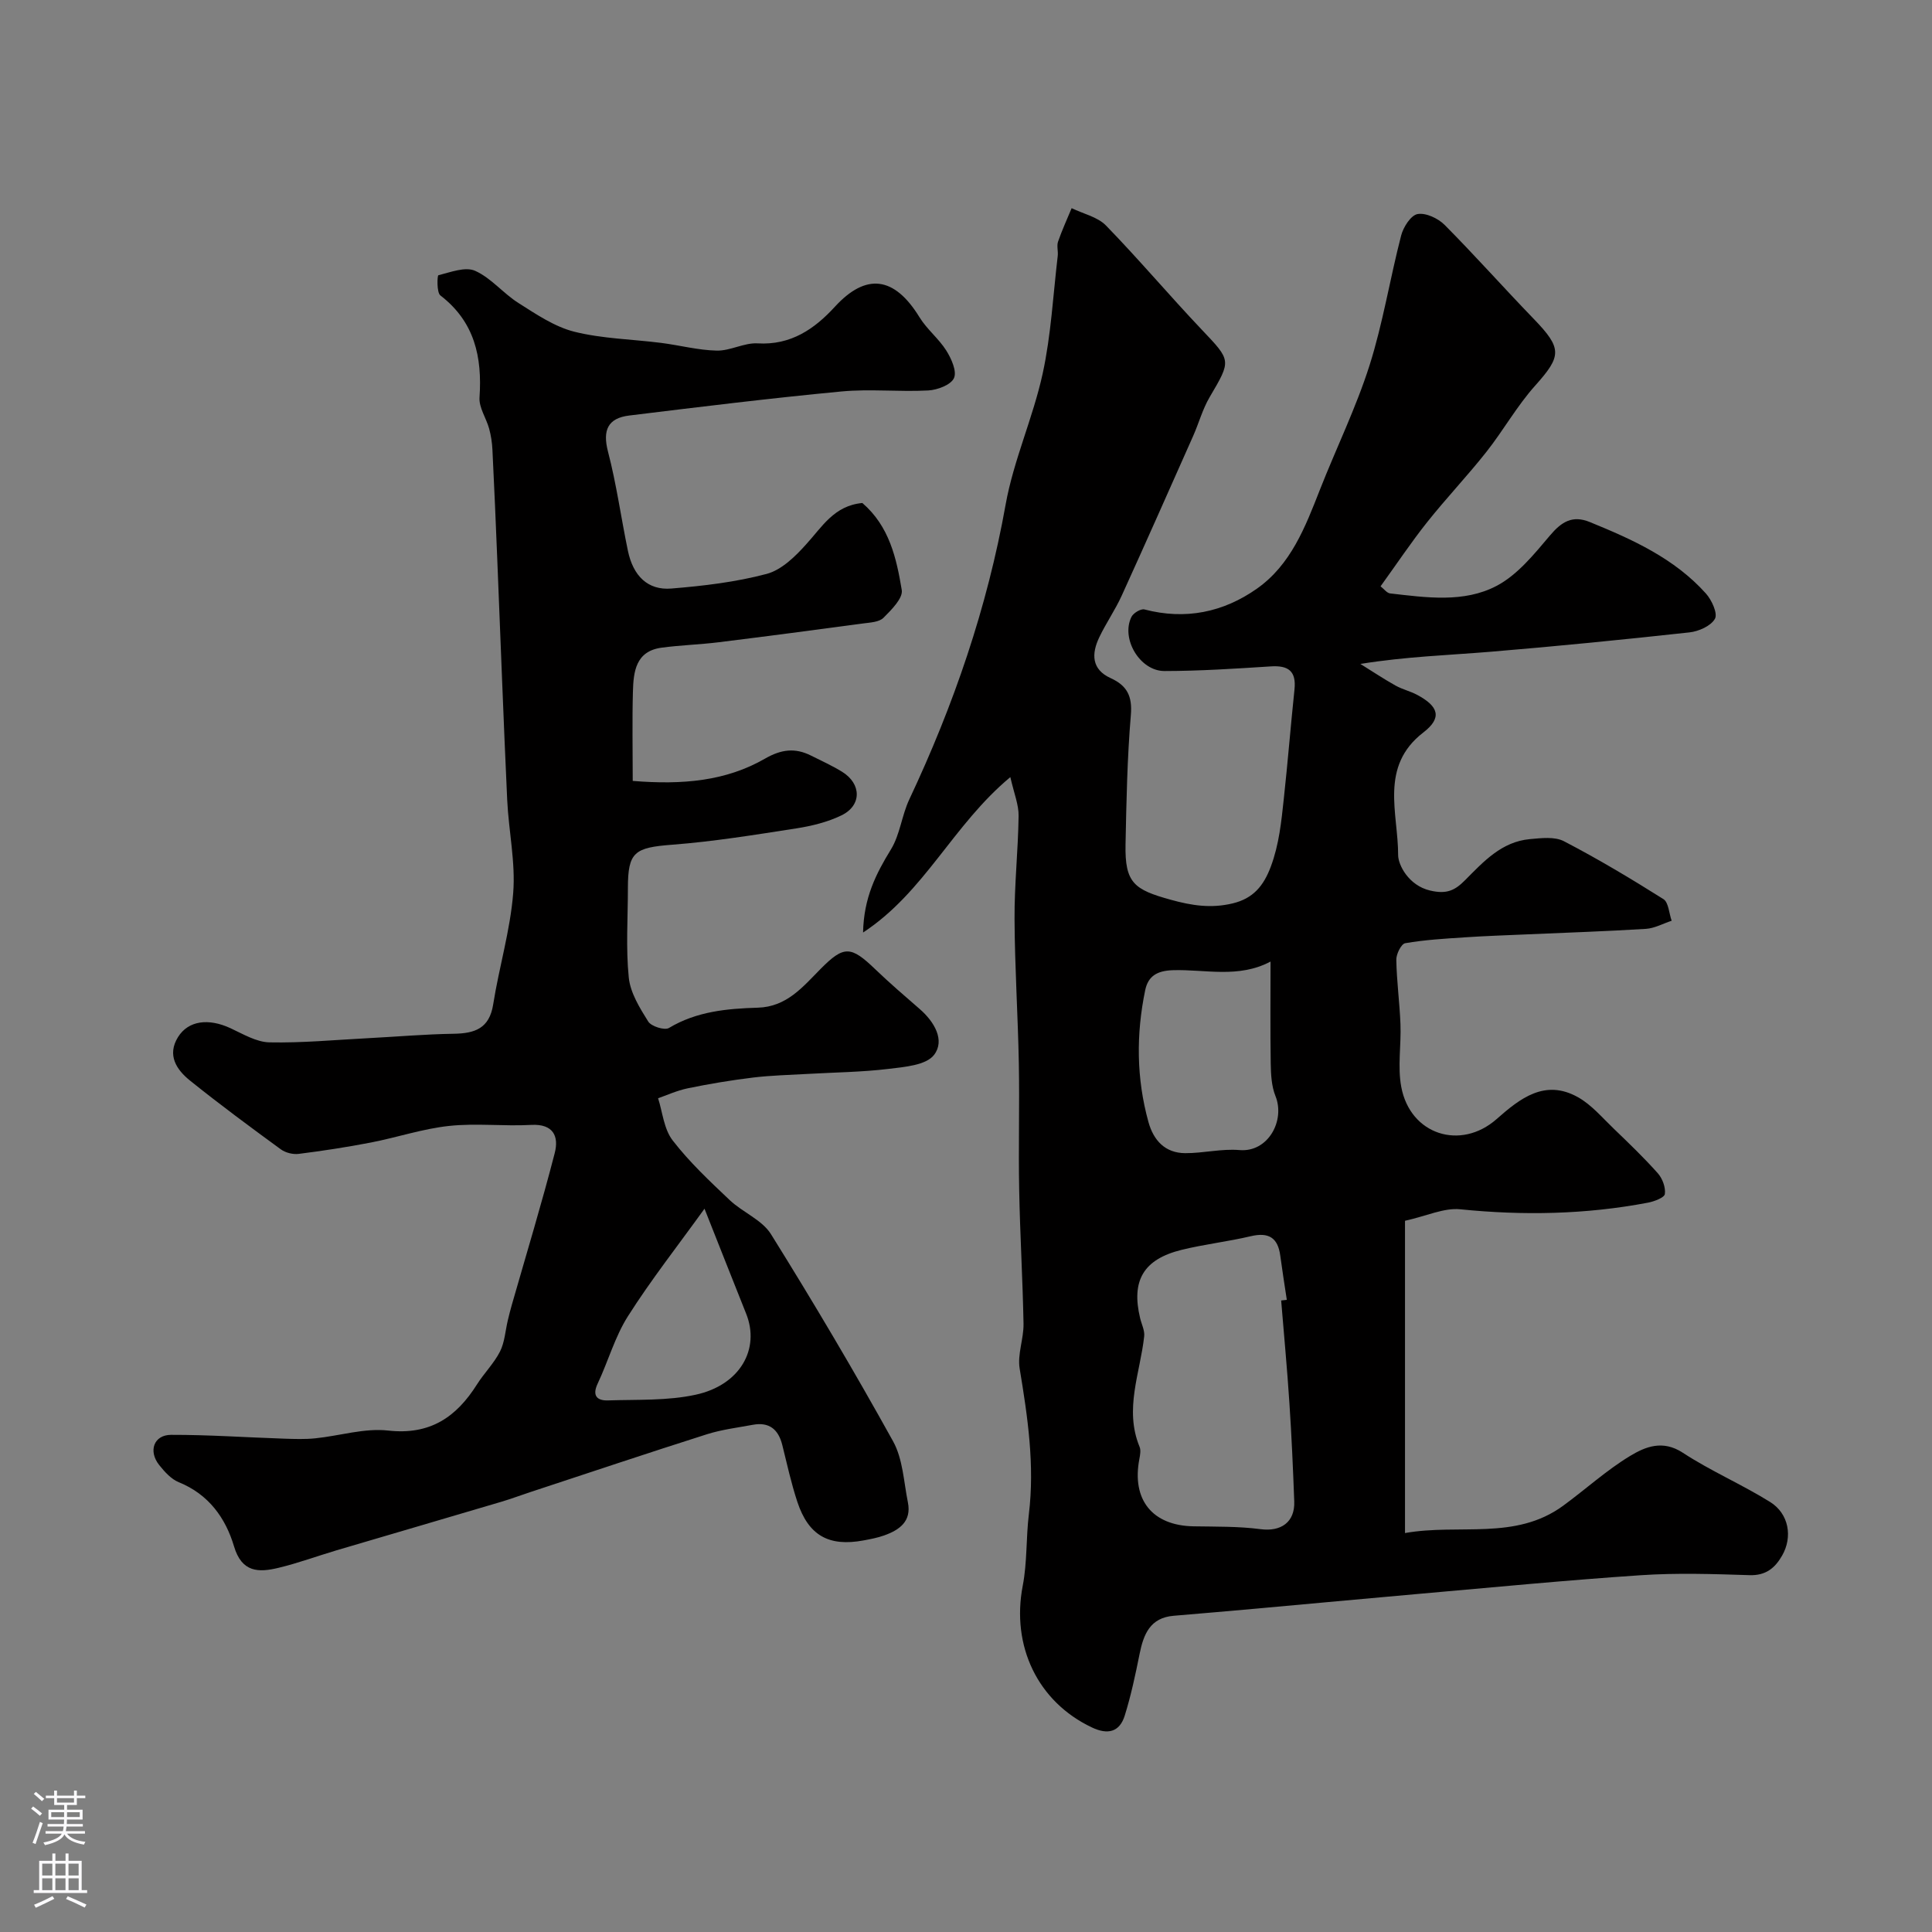 <svg enable-background="new 0 0 400 400" viewBox="0 0 400 400" xmlns="http://www.w3.org/2000/svg"><rect x="0" y="0" width="400" height="400" fill="#808080" stroke="none"/><path d="m209.18 160.89c-11.96 9.96-17.7 23.77-30.49 32.18.14-7.22 2.7-12.2 5.77-17.21 1.88-3.07 2.24-7.04 3.8-10.35 9.19-19.52 16.13-39.69 19.94-61.02 1.65-9.22 5.68-17.99 7.68-27.17 1.73-7.96 2.15-16.2 3.11-24.32.12-.99-.24-2.09.07-2.98.81-2.35 1.86-4.62 2.81-6.92 2.41 1.17 5.38 1.8 7.13 3.61 6.79 6.98 13.08 14.45 19.78 21.51 6.15 6.49 6.19 6.31 1.66 14.01-1.47 2.5-2.24 5.41-3.43 8.08-4.9 11.02-9.78 22.05-14.78 33.03-1.35 2.96-3.24 5.67-4.64 8.61-1.62 3.39-1.64 6.63 2.36 8.45 3.4 1.55 4.51 3.72 4.18 7.64-.75 8.9-.92 17.85-1.1 26.79-.16 7.99 1.8 9.36 9.31 11.44 4.45 1.24 8.44 1.83 12.86.77 4.21-1.01 6.39-3.56 7.91-7.62 1.72-4.61 2.18-9.32 2.69-14.07.82-7.53 1.42-15.08 2.21-22.61.4-3.82-1.3-5.01-4.92-4.77-7.32.47-14.66.95-21.99.96-5.12.01-9.08-6.74-6.84-11.22.4-.8 1.95-1.73 2.69-1.53 8.48 2.22 16.33.59 23.29-4.31 7.01-4.94 10-12.74 13.01-20.42 3.38-8.61 7.48-16.97 10.28-25.75 2.79-8.78 4.24-17.98 6.56-26.93.45-1.75 2.01-4.2 3.4-4.45 1.71-.31 4.24.88 5.6 2.24 6.3 6.34 12.24 13.04 18.46 19.47 5.92 6.13 5.78 7.67.29 13.81-3.79 4.23-6.6 9.3-10.14 13.77-3.92 4.96-8.3 9.56-12.24 14.52-3.33 4.19-6.31 8.67-9.63 13.26.73.57 1.31 1.39 1.97 1.47 7.47.85 15.27 2.01 22.07-1.57 4.33-2.28 7.76-6.56 11.03-10.42 2.41-2.85 4.65-4.26 8.27-2.78 8.84 3.61 17.51 7.52 24.03 14.8 1.2 1.34 2.47 4.13 1.86 5.22-.83 1.49-3.36 2.61-5.28 2.82-13.71 1.5-27.44 2.87-41.19 4.01-8.71.72-17.46.99-26.94 2.52 2.42 1.5 4.8 3.09 7.28 4.48 1.41.79 3.05 1.16 4.47 1.92 4.51 2.4 5.19 4.78 1.3 7.78-9.16 7.05-5.21 16.76-5.23 25.41 0 1.97 2.13 6.28 6.63 7.33 3.47.81 5.15-.05 7.26-2.18 3.8-3.83 7.55-7.94 13.39-8.47 2.34-.21 5.13-.56 7.05.44 7.04 3.66 13.88 7.75 20.59 11.98 1.08.68 1.16 2.95 1.71 4.48-1.77.58-3.52 1.56-5.32 1.68-8.21.51-16.43.78-24.64 1.14-4.32.19-8.63.33-12.94.62-4.1.27-8.22.51-12.26 1.21-.83.14-1.88 2.26-1.85 3.45.08 4.44.69 8.86.86 13.3.17 4.34-.62 8.82.17 13.02 1.86 9.9 12.3 13.2 19.74 6.64 4.85-4.28 10.01-8.36 16.85-4.52 2.8 1.57 5.02 4.23 7.39 6.5 3.12 3 6.26 6.01 9.13 9.24.96 1.08 1.65 2.93 1.46 4.3-.1.75-2.2 1.54-3.5 1.79-12.88 2.45-25.8 2.69-38.86 1.37-3.38-.34-6.97 1.39-11.44 2.38v64.65c11.27-1.99 22.82 1.6 32.74-5.65 4.65-3.4 8.95-7.34 13.86-10.31 3.16-1.91 6.75-3.39 10.91-.67 5.77 3.78 12.2 6.54 18.07 10.19 3.91 2.43 4.72 7.26 2.49 11.12-1.47 2.56-3.37 4.15-6.74 4.04-7.49-.24-15.02-.49-22.49.01-15.4 1.03-30.78 2.53-46.16 3.88-11.13.98-22.26 2.03-33.39 3.03-5.73.52-11.47 1-17.2 1.49-4.86.41-6.22 3.82-7.04 7.9-.86 4.28-1.77 8.58-3.07 12.75-1.07 3.45-3.53 4.03-6.82 2.46-11.21-5.31-16.71-16.85-14.3-29.35.93-4.82.67-9.86 1.26-14.76 1.24-10.2-.24-20.16-1.9-30.18-.49-2.96.85-6.18.8-9.27-.17-9.27-.73-18.53-.9-27.8-.17-8.7.09-17.4-.07-26.1-.19-9.97-.84-19.93-.89-29.9-.04-7.1.74-14.2.84-21.3.05-2.34-.93-4.65-1.71-8.09zm56.07 108.36c.39-.04.78-.09 1.17-.13-.46-3.06-.95-6.12-1.36-9.19-.5-3.7-2.42-4.85-6.08-3.99-4.74 1.12-9.62 1.67-14.35 2.83-7.89 1.95-10.45 6.36-8.58 14.14.3 1.26.98 2.56.84 3.77-.83 7.6-4.17 15.08-.95 22.88.29.7.11 1.67-.04 2.47-1.64 8.49 2.68 13.84 11.24 13.98 4.63.08 9.29-.01 13.86.59 4.19.55 7.12-1.43 6.96-5.74-.25-6.78-.55-13.57-1-20.34-.46-7.09-1.13-14.18-1.71-21.27zm-2.2-70.17c-6.66 3.54-13.58 1.57-20.25 1.79-3.26.11-5.1 1.24-5.7 4.14-1.89 9.13-1.83 18.25.67 27.28 1.06 3.83 3.46 6.43 7.6 6.46 3.76.02 7.56-.96 11.26-.64 5.93.51 9.49-6.13 7.44-11.19-.82-2.04-.94-4.45-.98-6.7-.11-7.01-.04-14.02-.04-21.14z" fill="#010000"/><path d="m178.54 104.14c5.61 4.83 7.07 11.48 8.16 18.02.28 1.69-2.15 4.11-3.79 5.75-.89.89-2.71.97-4.14 1.16-10.01 1.35-20.03 2.67-30.05 3.91-3.91.48-7.87.59-11.78 1.12-5.33.73-5.79 4.98-5.9 9.09-.17 6.07-.04 12.15-.04 18.49 10.4.85 19.32.02 27.36-4.6 3.39-1.95 6.24-2.3 9.54-.65 2.17 1.09 4.39 2.09 6.45 3.36 4.04 2.49 4.09 6.98-.13 9.02-2.86 1.39-6.12 2.19-9.29 2.69-8.57 1.33-17.15 2.73-25.78 3.39-7.78.6-9.15 1.49-9.15 9.01 0 6.17-.44 12.38.18 18.48.32 3.17 2.27 6.31 4.03 9.12.63 1.01 3.39 1.87 4.29 1.33 5.73-3.44 12.04-4.01 18.41-4.2 5.98-.18 9.31-4.31 13-8.04 4.82-4.86 6.25-4.78 11.31.09 2.97 2.85 6.11 5.55 9.22 8.25 3.02 2.62 5.25 6.47 2.95 9.47-1.65 2.16-6.17 2.51-9.5 2.91-5.5.66-11.07.71-16.61 1.03-3.8.22-7.62.3-11.4.76-4.52.55-9.02 1.3-13.48 2.22-2.31.48-4.51 1.5-6.15 2.06.91 2.81 1.19 6.36 3.01 8.72 3.46 4.49 7.67 8.44 11.81 12.36 2.69 2.55 6.7 4.09 8.55 7.06 8.78 14.08 17.24 28.37 25.28 42.88 2.03 3.66 2.21 8.38 3.07 12.65.79 3.93-1.75 5.72-4.93 6.85-1.37.49-2.82.76-4.26 1.03-7.2 1.33-11.39-1.02-13.7-7.99-1.27-3.85-2.14-7.84-3.12-11.78-.81-3.24-2.72-4.8-6.1-4.17-3.18.59-6.45.99-9.51 1.96-12.24 3.89-24.41 7.97-36.61 11.99-2 .66-3.97 1.4-5.99 2-11.33 3.36-22.68 6.67-34.02 10.02-4.04 1.2-8.01 2.67-12.1 3.65-4.08.98-7.57.98-9.18-4.46-1.75-5.88-5.27-10.78-11.43-13.27-1.58-.64-2.94-2.16-4.06-3.56-2.3-2.89-1.12-6.24 2.45-6.25 7.79-.02 15.59.53 23.38.79 2.16.07 4.34.15 6.48-.07 5.04-.51 10.17-2.16 15.08-1.61 8.68.97 14.12-2.76 18.41-9.56 1.48-2.34 3.52-4.36 4.76-6.8.98-1.94 1.1-4.3 1.62-6.47.26-1.08.53-2.17.84-3.24 2.99-10.45 6.16-20.86 8.87-31.38.88-3.4-.23-6.09-4.88-5.83-5.65.31-11.38-.39-16.98.21-5.45.58-10.76 2.38-16.17 3.43-4.96.96-9.97 1.73-14.99 2.36-1.19.15-2.73-.24-3.7-.95-6.34-4.63-12.66-9.3-18.78-14.22-2.8-2.25-4.82-5.27-2.49-9.02 2.14-3.43 6.32-3.93 10.84-1.84 2.61 1.21 5.37 2.88 8.08 2.94 6.77.14 13.56-.51 20.34-.86 5.94-.31 11.87-.83 17.8-.92 4.37-.07 7.4-1.07 8.19-6.09 1.22-7.71 3.53-15.3 4.14-23.03.51-6.36-.94-12.86-1.24-19.31-.77-16.55-1.37-33.11-2.05-49.67-.31-7.62-.63-15.24-1.01-22.86-.07-1.45-.3-2.93-.68-4.33-.6-2.18-2.14-4.36-1.99-6.46.57-8.39-1.02-15.66-8.1-21.11-.8-.62-.65-4.13-.42-4.18 2.51-.63 5.57-1.83 7.61-.92 3.33 1.49 5.84 4.7 9.01 6.69 3.65 2.31 7.44 4.89 11.53 5.92 5.81 1.45 11.96 1.55 17.95 2.31 3.86.49 7.69 1.52 11.55 1.6 2.8.06 5.67-1.66 8.44-1.5 6.88.42 11.8-2.99 16-7.58 6.44-7.02 12.29-6.35 17.52 2.17 1.53 2.5 3.99 4.42 5.55 6.9 1.05 1.67 2.23 4.3 1.59 5.7-.64 1.41-3.43 2.46-5.33 2.56-5.98.32-12.04-.35-17.98.21-14.67 1.39-29.3 3.19-43.93 4.98-4.41.54-5.55 3.02-4.39 7.48 1.76 6.74 2.7 13.69 4.12 20.52 1.09 5.23 4.14 8.22 8.99 7.82 6.63-.54 13.34-1.33 19.74-3.03 3.08-.82 5.93-3.61 8.19-6.14 3.28-3.58 5.75-7.99 11.62-8.54zm-32.68 146.11c-5.56 7.72-11.08 14.74-15.84 22.24-2.71 4.26-4.1 9.35-6.28 13.97-1.2 2.54-.09 3.55 2.13 3.48 6.07-.2 12.3.1 18.17-1.18 9.2-2 13.37-9.47 10.44-16.78-2.76-6.89-5.47-13.8-8.62-21.73z" fill="#010000"/><g fill="#fbfafc"><path d="m6.44 374.46.42-.45c.65.47 1.27.95 1.85 1.44l-.45.49c-.65-.56-1.25-1.06-1.82-1.48m.93 7.33-.63-.26c.55-1.36 1.05-2.8 1.52-4.33.19.1.38.19.59.27-.46 1.29-.95 2.73-1.48 4.32m-.38-10.38.44-.42c.43.34 1.01.82 1.74 1.44l-.49.49c-.53-.51-1.09-1.01-1.69-1.51m2.5.35h1.72v-1.04h.59v1.04h3.52v-1.04h.59v1.04h1.75v.53h-1.75v1.42h-2.03v.97h3.22v2.03h-3.24c0 .35-.01.66-.03.93h3.32v.53h-3.37c-.03.27-.08.58-.15.94h3.96v.53h-3.71c.67.92 1.93 1.48 3.79 1.68-.13.24-.23.44-.29.59-2.13-.38-3.48-1.08-4.04-2.12-.43.97-1.77 1.72-4.03 2.23-.09-.19-.2-.37-.33-.55 2.1-.42 3.37-1.03 3.81-1.83h-3.36v-.53h3.58c.08-.29.13-.61.16-.94h-3.33v-.53h3.39c.02-.27.04-.58.04-.93h-3.23v-2.03h3.25v-.97h-2.07v-1.42h-1.73zm1.12 3.44v1h2.65c.01-.3.02-.44.01-.4v-.25-.35zm1.19-2h3.52v-.91h-3.52zm4.71 2h-2.63v.59c0 .15-.01.28-.01.4h2.64z"/><path d="m13.56 383.74h.63v1.52h2.72v6.07h1.13v.6h-11.06v-.6h1.13v-6.07h2.73v-1.52h.63v1.52h2.1v-1.52zm-2.69 8.83.38.56c-1.24.63-2.53 1.25-3.85 1.85-.1-.21-.21-.42-.34-.63 1.36-.55 2.63-1.15 3.81-1.78m-2.13-4.27h2.1v-2.45h-2.1zm0 3.04h2.1v-2.46h-2.1zm2.72-3.04h2.1v-2.45h-2.1zm0 3.04h2.1v-2.46h-2.1zm6.07 3.6c-1.41-.71-2.7-1.3-3.86-1.78l.35-.56c1.45.62 2.75 1.19 3.88 1.72zm-1.25-9.09h-2.1v2.45h2.1zm-2.09 5.49h2.1v-2.45h-2.1z"/></g></svg>